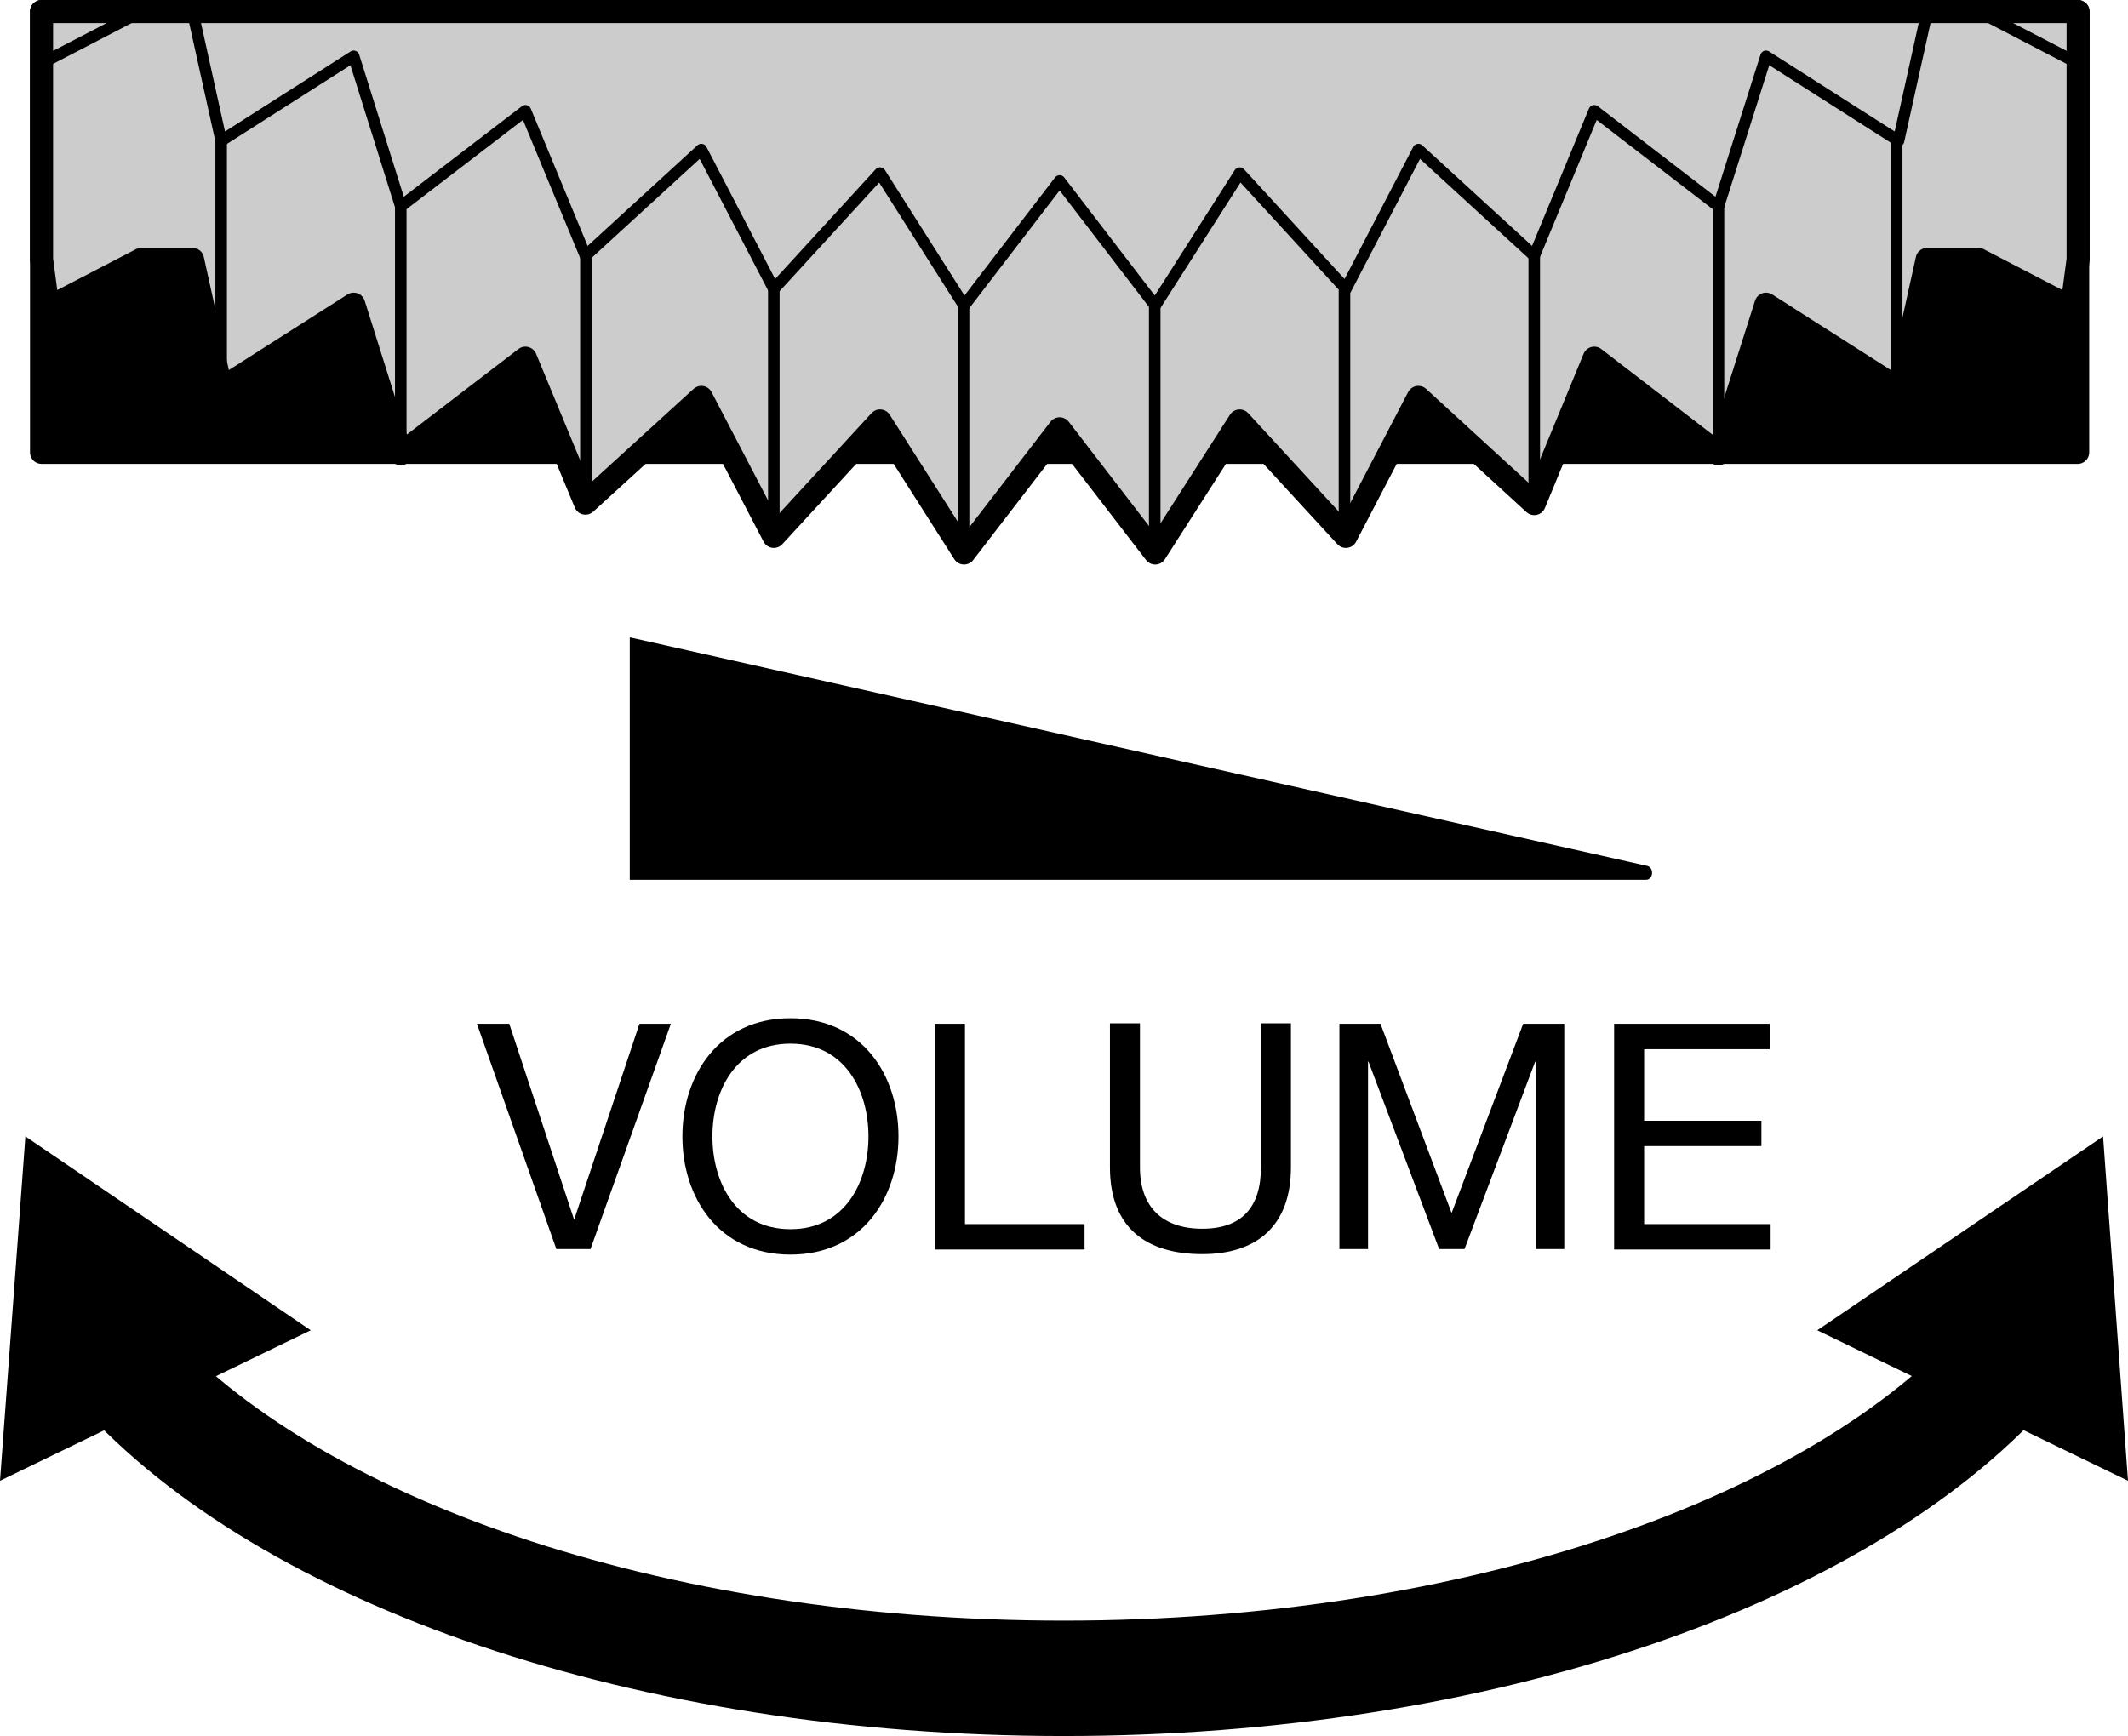 <?xml version="1.0" encoding="UTF-8"?>
<svg xmlns="http://www.w3.org/2000/svg" width="46.09" height="37.61" version="1.1" viewBox="0 0 46.09 37.61">
  <defs>
    <style>
      .cls-1 {
        fill: #ccc;
      }

      .cls-1, .cls-2, .cls-3, .cls-4, .cls-5, .cls-6 {
        stroke: #000;
      }

      .cls-1, .cls-2, .cls-4, .cls-5 {
        stroke-linejoin: round;
      }

      .cls-1, .cls-5 {
        stroke-width: .5px;
      }

      .cls-7 {
        stroke-width: 0px;
      }

      .cls-7, .cls-5 {
        fill: #000;
      }

      .cls-2 {
        stroke-width: 2.5px;
      }

      .cls-2, .cls-3, .cls-4, .cls-6 {
        fill: none;
      }

      .cls-3 {
        stroke-width: .47px;
      }

      .cls-3, .cls-6 {
        stroke-miterlimit: 2;
      }

      .cls-4 {
        stroke-width: .25px;
      }

      .cls-6 {
        stroke-width: .93px;
      }

      .cls-8 {
        display: none;
      }
    </style>
  </defs>
  <g id="_イラスト" data-name="イラスト">
    <g>
      <rect class="cls-5" x=".9" y=".25" width="44.1" height="9.55"/>
      <polygon class="cls-1" points=".9 5.62 1.04 6.67 3.06 5.62 4.17 5.62 4.79 8.42 7.66 6.59 8.68 9.83 11.38 7.76 12.68 10.9 15.19 8.61 16.76 11.62 19.06 9.12 20.88 11.98 22.95 9.29 25.02 11.98 26.85 9.12 29.15 11.62 30.72 8.61 33.23 10.91 34.53 7.76 37.22 9.83 38.25 6.59 41.12 8.42 41.74 5.62 42.85 5.62 44.87 6.67 45.01 5.62 45.01 .25 .9 .25 .9 5.62"/>
      <polyline class="cls-4" points="45.01 .25 44.87 1.3 42.85 .25 41.74 .25 41.12 3.05 38.25 1.22 37.22 4.47 34.53 2.4 33.23 5.54 30.72 3.24 29.15 6.26 26.85 3.75 25.02 6.62 22.95 3.92 20.88 6.62 19.06 3.75 16.76 6.26 15.19 3.24 12.68 5.54 11.38 2.4 8.68 4.47 7.66 1.22 4.79 3.05 4.17 .25 3.06 .25 1.04 1.3 .9 .25"/>
      <line class="cls-4" x1="4.79" y1="3.05" x2="4.79" y2="8.42"/>
      <line class="cls-4" x1="8.68" y1="4.43" x2="8.68" y2="9.8"/>
      <line class="cls-4" x1="12.69" y1="5.54" x2="12.69" y2="10.9"/>
      <line class="cls-4" x1="16.76" y1="6.28" x2="16.76" y2="11.64"/>
      <line class="cls-4" x1="20.87" y1="6.62" x2="20.87" y2="11.98"/>
      <line class="cls-4" x1="25.01" y1="6.62" x2="25.01" y2="11.98"/>
      <line class="cls-4" x1="29.12" y1="6.28" x2="29.12" y2="11.64"/>
      <line class="cls-4" x1="33.23" y1="5.51" x2="33.23" y2="10.88"/>
      <line class="cls-4" x1="37.22" y1="4.4" x2="37.22" y2="9.77"/>
      <line class="cls-4" x1="41.08" y1="3.02" x2="41.08" y2="8.38"/>
    </g>
    <g>
      <path class="cls-7" d="M13.64,13.82v5.24s22.01,0,22.01,0c.16,0,.18-.26.03-.3l-22.03-4.95Z"/>
      <g>
        <path class="cls-7" d="M12.79,27.06h-.74s-1.72-4.88-1.72-4.88h.7s1.4,4.23,1.4,4.23h.01l1.41-4.23h.68s-1.74,4.88-1.74,4.88Z"/>
        <path class="cls-7" d="M17.12,22.06c1.55,0,2.34,1.23,2.34,2.56s-.79,2.56-2.34,2.56-2.34-1.23-2.34-2.56c0-1.33.79-2.56,2.34-2.56ZM17.12,26.63c1.19,0,1.69-1.03,1.69-2.01s-.5-2.01-1.69-2.01-1.69,1.03-1.69,2.01.5,2.01,1.69,2.01Z"/>
        <path class="cls-7" d="M20.25,22.18h.65v4.34s2.59,0,2.59,0v.55h-3.24v-4.88Z"/>
        <path class="cls-7" d="M27.96,25.29c0,1.23-.7,1.88-1.92,1.88s-2-.58-2-1.88v-3.12h.65v3.12c0,.86.49,1.33,1.35,1.33s1.27-.47,1.27-1.33v-3.12h.65v3.12Z"/>
        <path class="cls-7" d="M29.01,22.18h.89s1.54,4.1,1.54,4.1l1.55-4.1h.89v4.88h-.62v-4.06s-.01,0-.01,0l-1.53,4.06h-.55s-1.53-4.06-1.53-4.06h-.01v4.06h-.62v-4.88Z"/>
        <path class="cls-7" d="M34.96,22.18h3.37v.55h-2.72s0,1.55,0,1.55h2.54v.55h-2.54s0,1.69,0,1.69h2.74v.55h-3.39v-4.88Z"/>
      </g>
    </g>
  </g>
  <g id="_追加" data-name="追加">
    <g>
      <path class="cls-2" d="M43.44,29.58c-3.58,4-11.37,6.78-20.4,6.78s-16.81-2.77-20.4-6.78"/>
      <polygon class="cls-7" points="39.36 28.82 45.55 24.62 46.09 32.08 39.36 28.82"/>
      <polygon class="cls-7" points="6.73 28.82 .55 24.62 0 32.08 6.73 28.82"/>
    </g>
  </g>
  <g id="_レイヤー_1" data-name="レイヤー 1" class="cls-8">
    <g>
      <path class="cls-3" d="M50.91,14.41s-.06,3.4-3.39,3.4h-30.01s-3.4-.06-3.4-3.4v-5.81c0-3.34,3.4-3.39,3.4-3.39h30.01c3.34,0,3.39,3.4,3.39,3.4v5.8Z"/>
      <g>
        <path class="cls-6" d="M45.24,14.28c0,2.58-2.45,2.44-2.45,2.44h-20.56s-2.45.13-2.45-2.44v-5.35c0-2.58,2.45-2.44,2.45-2.44h20.56s2.45-.13,2.45,2.44v5.35Z"/>
        <path class="cls-3" d="M31.12,13.78c0,1.55-.18,2.25-.18,2.25,0,0,.09.48.48.48h2.04s.5-.05.5-.46c0,0-.26-1.41-.26-3.1v-2.69c0-1.68.26-3.1.26-3.1,0-.42-.5-.46-.5-.46h-2.04c-.39,0-.48.48-.48.48,0,0,.18.7.18,2.25v4.35Z"/>
      </g>
      <g>
        <path class="cls-7" d="M17.7,20.3v.83c.7.4,1.18,1.15,1.18,2,0,1.28-1.05,2.32-2.35,2.32s-2.35-1.04-2.35-2.32c0-.86.47-1.6,1.17-2v-.83c-1.13.46-1.93,1.55-1.93,2.83,0,1.69,1.39,3.07,3.11,3.07s3.11-1.37,3.11-3.07c0-1.28-.8-2.38-1.93-2.83"/>
        <path class="cls-7" d="M16.53,23.53c.22,0,.39-.18.39-.39v-3.81c0-.22-.17-.39-.39-.39s-.39.17-.39.39v3.81c0,.21.17.39.39.39"/>
      </g>
      <g>
        <path class="cls-7" d="M33.47,20.28h.7v2.25h2.75v-2.25h.69v5.22h-.69v-2.39h-2.75v2.39h-.7v-5.22Z"/>
        <path class="cls-7" d="M40.96,20.15c1.66,0,2.5,1.32,2.5,2.74s-.84,2.73-2.5,2.73-2.5-1.32-2.5-2.73.84-2.74,2.5-2.74ZM40.96,25.04c1.27,0,1.81-1.1,1.81-2.15s-.53-2.15-1.81-2.15-1.81,1.1-1.81,2.15.53,2.15,1.81,2.15Z"/>
        <path class="cls-7" d="M44.31,20.28h.7v4.64h2.76v.58h-3.46v-5.22Z"/>
        <path class="cls-7" d="M48.37,20.28h1.79c1.61,0,2.51.81,2.51,2.49s-.77,2.73-2.51,2.73h-1.79v-5.22ZM49.07,24.91h1.15c.48,0,1.75-.13,1.75-2.06,0-1.24-.46-2-1.74-2h-1.17v4.05Z"/>
      </g>
    </g>
  </g>
</svg>